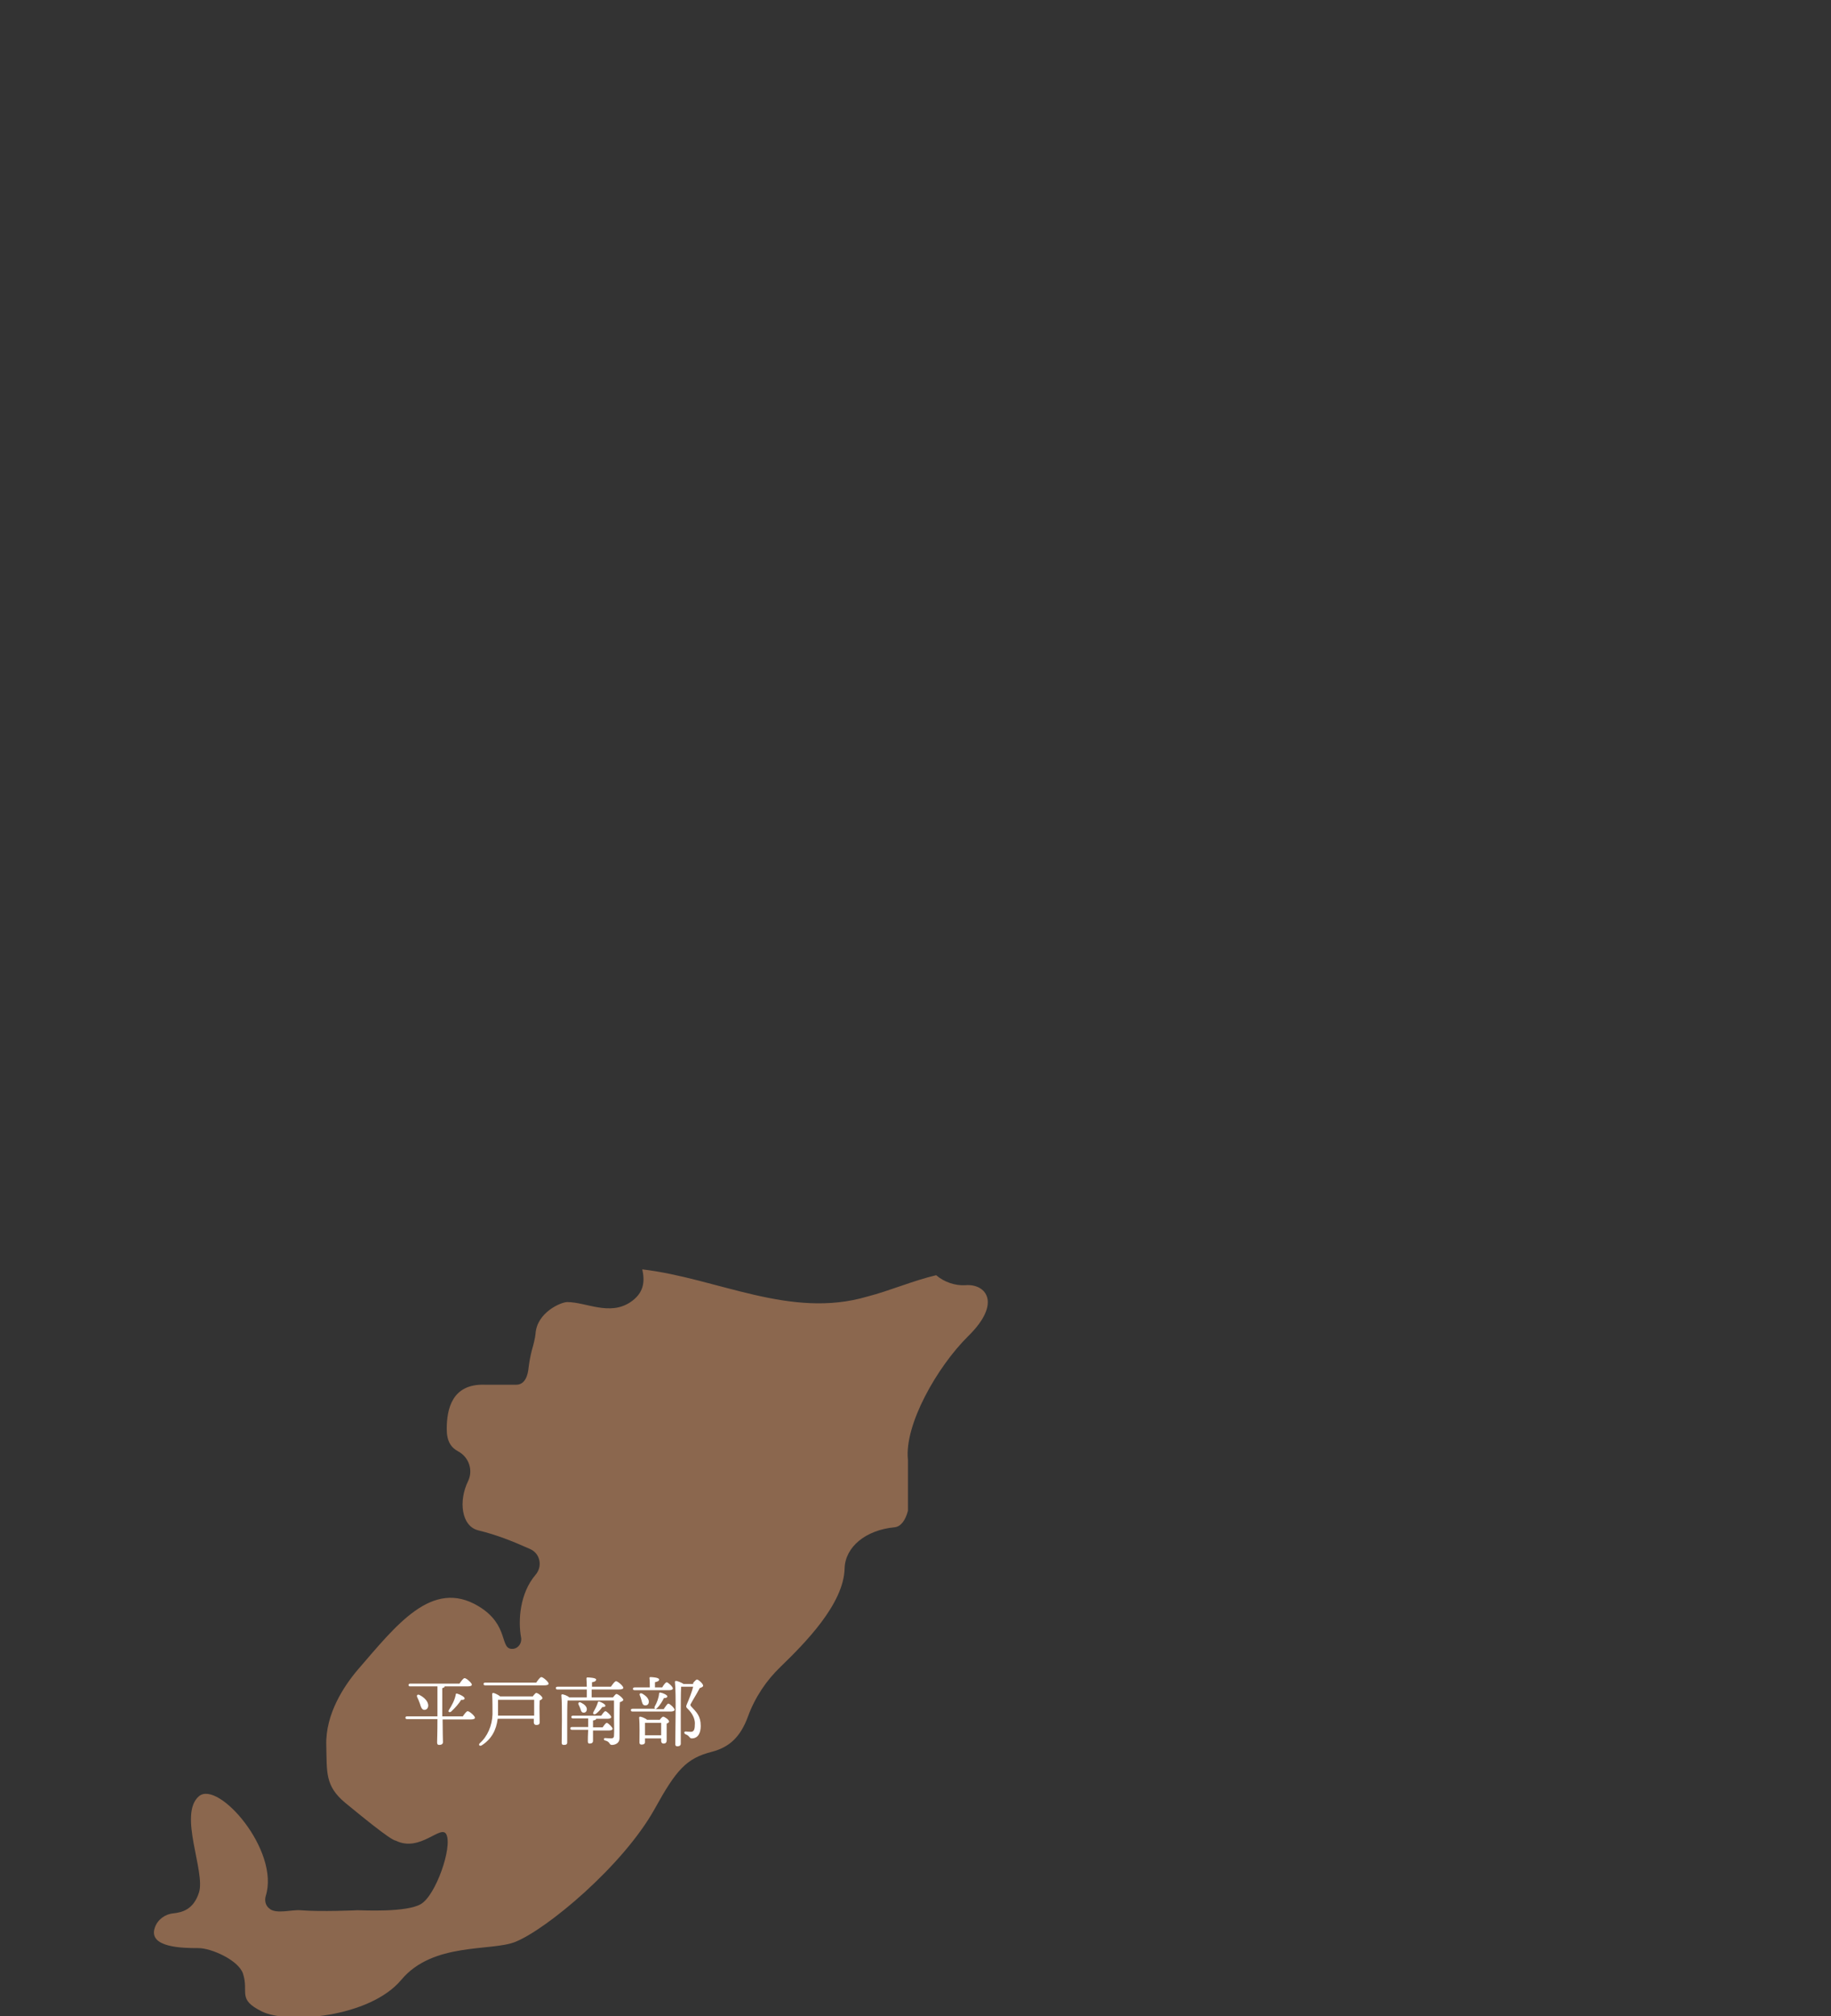 <?xml version="1.0" encoding="utf-8"?>
<!-- Generator: Adobe Illustrator 26.5.0, SVG Export Plug-In . SVG Version: 6.00 Build 0)  -->
<svg version="1.1" id="レイヤー_1" xmlns="http://www.w3.org/2000/svg" xmlns:xlink="http://www.w3.org/1999/xlink" x="0px"
	 y="0px" viewBox="0 0 532 585.5" style="enable-background:new 0 0 532 585.5;" xml:space="preserve">
<rect x="0" y="0" width="532" height="585.5" fill="#333333" stroke="none"/>
<style type="text/css">
	.st0{fill:none;}
	.st1{fill:#8B674E;}
	.st2{fill:#FFFFFF;}
</style>
<path class="st0" d="M399.4,213.9l-0.4-0.2v0.4l0.3,0.1L399.4,213.9z"/>
<path class="st0" d="M399,213.6c-0.1-0.1-0.2-0.2-0.4-0.3v0.6l0.3,0.1L399,213.6z"/>
<path class="st0" d="M397.8,213.8h0.3v-1l-0.3-0.3V213.8z"/>
<path class="st0" d="M398.5,213.3l-0.3-0.3v0.9h0.3V213.3z"/>
<path class="st0" d="M397.1,213.7L397.1,213.7L397.1,213.7L397.1,213.7z"/>
<path class="st0" d="M397.7,212.5l-0.3-0.3v1.5l0.3,0.2h0.1v-1.4H397.7z"/>
<path class="st0" d="M399.5,214.1l0.4,0.1C399.8,214.1,399.7,214.1,399.5,214.1L399.5,214.1z"/>
<path class="st1" d="M186.6,368.6c0.9,3.8,0.3,7-3.4,9.5c-6.1,4.1-12.9,0-18.4,0c-1.8,0-8.8,3-9.2,9.2c-0.1,1.2-0.6,3.2-1.1,4.9
	c-0.4,1.6-0.7,3.2-0.9,4.8c-0.2,2.3-1,5.1-3.6,5.1c-3.7,0-7.4,0-7.4,0h-1.8c-9.5-0.3-11,7.1-11,12.9c0,3.6,1.3,5.4,3.4,6.5
	c3.1,1.7,4.3,5.5,2.8,8.6c-2.8,5.7-2,13.1,3,14.3c5.3,1.3,9.6,3,15,5.4c3,1.3,3.7,5.1,1.6,7.5c-4.6,5.4-5.1,13.3-4.2,18.2
	c0.3,1.6-0.8,3.2-2.4,3.3c-4,0.3-0.8-6.9-10-12.4c-13.5-8.1-23.9,5.6-35,18.4c-4,4.7-9.5,12.9-9.2,22.1c0.2,7.7-0.4,11.7,5.5,16.6
	c3.8,3.1,13.2,10.9,14.7,11c7.1,3.5,13.2-4.9,14.7-1.8c1.8,3.7-3.1,17.7-7.4,20.2c-4.2,2.5-16.9,1.8-18.4,1.8c0,0-10.7,0.5-16.6,0
	c-2.5-0.2-6.7,1.1-8.8-0.3l-0.1-0.1c-1.2-0.8-1.6-2.3-1.2-3.7c4.2-13.2-13.8-33.8-19.4-29c-6.1,5.2,2,22,0,28
	c-1.6,4.9-4.8,5.7-7.4,6c-2.4,0.2-4.6,1.8-5.4,4.1c-2.1,5.9,8.2,6,12.7,6c3.7,0,11.6,3.5,12.9,7.4c1.8,5.5-1.8,7.4,5.5,11
	c7.4,3.7,31.3,1.8,40.5-9.2s26.1-8.2,33.1-11c9.2-3.7,31.3-22.1,40.5-38.6c6.3-11.4,9.2-14.7,16.6-16.6c5-1.3,8.3-4.2,10.5-10.2
	c2-5.5,5.3-10.5,9.6-14.6c6.8-6.6,18.3-18.1,18.5-28.5c0.2-6.2,6.1-11.1,14.5-11.9c1.9-0.2,3.2-2.1,3.9-4.8v-14.8
	c-1.1-10.1,8.4-26.9,17.5-35.9c9.9-9.7,5.1-15.3-0.8-14.8c-2.9,0.2-6.2-0.9-8.5-2.9c-6.8,1.6-13.4,4.5-20,6.2
	C229.6,383.1,208.6,371.2,186.6,368.6z"/>
<g>
	<path class="st2" d="M134.4,498.5c0.5-0.7,1.1-1.6,1.5-1.6c0.5,0,2.1,1.4,2.1,1.9c0,0.3-0.4,0.5-1.2,0.5h-8.2
		c0,3.7,0.1,5.9,0.1,6.6c0,0.5-0.4,0.8-1.1,0.8c-0.4,0-0.6-0.2-0.6-0.7c0-0.8,0.1-2.9,0.1-6.8h-8.8c-0.3,0-0.5-0.1-0.5-0.4
		s0.2-0.4,0.5-0.4h8.8v-0.9v-7.8h-7.9c-0.3,0-0.5-0.1-0.5-0.4s0.2-0.4,0.5-0.4h14.3c0.5-0.7,1.1-1.6,1.5-1.6c0.5,0,2.1,1.4,2.1,1.9
		c0,0.3-0.4,0.5-1.3,0.5h-6.6l0,0c0,0.2-0.2,0.4-0.7,0.5v7.3v0.9h5.9V498.5z M122,494.7c-0.2-0.6-0.5-1.3-0.8-1.9
		c-0.2-0.5,0.1-0.9,0.7-0.6c1.4,0.7,2.7,2,2.5,3.3c-0.1,0.7-0.6,1.1-1.3,1C122.5,496.3,122.3,495.7,122,494.7z M132.8,491.8
		c0.8,0.2,2.2,0.9,2.2,1.4c0,0.3-0.4,0.5-1,0.4c-0.6,1-1.7,2.3-2.9,3.4c-0.5,0.4-1,0.1-0.7-0.4c0.9-1.4,1.7-2.9,2-4.4
		C132.4,491.9,132.5,491.7,132.8,491.8z"/>
	<path class="st2" d="M154.7,492.7c0.4-0.5,0.9-1.1,1.1-1.1c0.5,0,1.8,1,1.8,1.5c0,0.3-0.4,0.5-0.8,0.7c-0.1,1.8,0,5.4,0,6.3
		c0,0.7-0.4,0.8-1,0.8c-0.5,0-0.7-0.4-0.7-0.7v-1.1h-10.5c-0.4,3.3-1.8,5.9-4.6,7.7c-0.6,0.4-1.1-0.1-0.6-0.6
		c2.2-1.9,3.6-5.1,3.7-8.4c0-1.7,0-4.2-0.1-5.8c0-0.3,0.1-0.4,0.4-0.4c0.4,0.1,1.5,0.6,1.9,1h9.4V492.7z M155.8,488.6
		c0.5-0.7,1.1-1.6,1.5-1.6c0.5,0,2.1,1.4,2.1,1.9c0,0.3-0.4,0.5-1.3,0.5H141c-0.3,0-0.5-0.1-0.5-0.4s0.2-0.4,0.5-0.4H155.8z
		 M155.2,498.2c0-1.5,0-3.6,0-4.6h-10.5c0,1.3,0,2.8,0,4.5v0.1H155.2z"/>
	<path class="st2" d="M172.4,492.9h5.7c0.4-0.5,0.8-1,1-1c0.5,0,2,1.3,2,1.7c0,0.3-0.5,0.5-1,0.7c-0.1,2.6-0.1,7-0.1,10.5
		c0,1.4-1.3,1.9-2.2,1.9s-0.4-0.9-2-1.3c-0.5-0.1-0.4-0.7,0-0.7c0.2,0,1.2,0.1,1.7,0.1c0.6,0,0.9-0.2,0.9-0.8c0.1-1.2,0-3.5,0-5.1
		v-5.1h-13.5c-0.1,1.1-0.1,4.8-0.1,5.5c0,0.6,0,6,0,6.7c0,0.5-0.3,0.7-1,0.7c-0.4,0-0.6-0.2-0.6-0.6c0-2.2,0.2-11-0.1-13.8
		c0-0.2,0.1-0.3,0.3-0.3c0.3,0,1.5,0.4,2,0.9h5.1c0-0.7,0-1.5,0-2.3H162c-0.3,0-0.5-0.1-0.5-0.4s0.2-0.4,0.5-0.4h8.5
		c0-1-0.1-1.9-0.1-2.4c0-0.2,0.1-0.3,0.3-0.3c0.4,0,2.5,0.1,2.5,0.6s-0.5,0.7-1.2,0.8v1.3h5.5c0.5-0.7,1.1-1.6,1.5-1.6
		c0.5,0,2.1,1.4,2.1,1.9c0,0.3-0.4,0.5-1.3,0.5h-7.9v2.3H172.4z M172.3,502.3c0,1.5,0,2.7,0,3.2s-0.3,0.8-1,0.8
		c-0.4,0-0.5-0.2-0.5-0.7c0-0.6,0-1.8,0.1-3.3h-4.7c-0.3,0-0.5-0.1-0.5-0.4s0.2-0.4,0.5-0.4h4.7V499h-4.4c-0.3,0-0.5-0.1-0.5-0.4
		s0.2-0.4,0.5-0.4h8.2c0.4-0.6,0.9-1.3,1.2-1.3c0.4,0,1.7,1.3,1.7,1.7c0,0.3-0.4,0.5-1,0.5h-3.4c0,0.3-0.3,0.4-0.9,0.5v2h2.8
		c0.4-0.6,0.9-1.3,1.2-1.3c0.4,0,1.7,1.3,1.7,1.7c0,0.3-0.4,0.5-1,0.5h-4.7V502.3z M168.6,496.1c-0.2-0.4-0.3-0.8-0.5-1.1
		c-0.2-0.5,0.1-0.9,0.7-0.6c1,0.5,1.8,1.2,1.7,2.1c-0.1,0.6-0.5,0.9-1.1,0.8C168.9,497.2,168.8,496.7,168.6,496.1z M172.4,497.2
		c0.5-0.9,1-1.8,1.3-2.8c0-0.2,0.2-0.4,0.4-0.3c0.7,0.2,1.8,0.8,1.8,1.2c0,0.3-0.3,0.4-0.9,0.4c-0.5,0.7-1.1,1.4-1.9,2
		C172.5,498,172.2,497.7,172.4,497.2z"/>
	<path class="st2" d="M192.9,496.2c0.5-0.7,1-1.5,1.3-1.5c0.4,0,1.8,1.3,1.8,1.8c0,0.3-0.5,0.5-1,0.5h-11.2c-0.3,0-0.5-0.1-0.5-0.4
		s0.2-0.4,0.5-0.4h6.6c-0.2,0-0.3-0.3-0.2-0.6c0.7-1.2,1.2-2.6,1.3-3.8c0-0.2,0.2-0.4,0.4-0.3c0.7,0.1,2,0.7,2,1.1
		c0,0.3-0.3,0.5-1,0.5c-0.4,0.8-1.1,2.1-2.1,3c-0.1,0.1-0.3,0.2-0.4,0.2h2.5V496.2z M184.4,490.8c-0.3,0-0.5-0.1-0.5-0.4
		s0.2-0.4,0.5-0.4h4.4c0-0.9,0-2-0.1-2.7c0-0.2,0.1-0.3,0.3-0.3c0.4,0,2.5,0.1,2.5,0.7c0,0.5-0.5,0.6-1.2,0.8v1.5h2.1
		c0.4-0.7,1-1.5,1.3-1.5c0.4,0,1.8,1.3,1.8,1.8c0,0.3-0.4,0.5-1,0.5H184.4z M191.7,499.4c0.3-0.4,0.7-0.9,1-0.9
		c0.4,0,1.7,0.9,1.7,1.4c0,0.3-0.4,0.5-0.7,0.6c0,1.4,0,4.2,0,4.9c0,0.7-0.4,0.9-0.9,0.9s-0.7-0.4-0.7-0.7v-0.8h-4.7v1.1
		c0,0.5-0.4,0.7-1,0.7c-0.4,0-0.6-0.2-0.6-0.6c0-1.5,0.1-5.2-0.1-7.2c0-0.2,0.1-0.3,0.3-0.3c0.4,0,1.6,0.5,2,0.9H191.7z
		 M186.6,491.8c1.1,0.6,2.1,1.6,1.9,2.6c-0.1,0.6-0.6,0.9-1.2,0.8c-0.6-0.1-0.7-0.7-0.9-1.4c-0.1-0.5-0.3-1-0.5-1.5
		C185.7,491.9,186,491.5,186.6,491.8z M192.1,503.9c0-1.2,0-2.8,0-3.6h-4.7c0,0.6,0,2.1,0,2.5v1.1H192.1z M201.4,488.7
		c0.4-0.5,0.9-1,1.1-1c0.4,0,1.8,1.2,1.8,1.8c0,0.3-0.4,0.5-1,0.7c-0.8,1.6-2.1,3.6-2.6,4.6c-0.2,0.3-0.1,0.4,0.1,0.7
		c1.6,1.7,2.8,2.8,2.8,5.7c0,1.9-0.7,3.6-2.6,3.6c-0.4,0-0.5-0.2-0.7-0.4c-0.3-0.4-0.6-0.6-1.1-0.8c-0.5-0.2-0.5-0.8,0-0.8
		c0.3,0,0.9,0.1,1.5,0.1c1,0,1.2-0.8,1.2-2.5c0-1.3-0.7-2.9-2.2-4.3c-0.4-0.4-0.4-0.6-0.1-1.3c0.5-1.1,1.5-3.7,1.8-5H198h-0.1
		c-0.1,1.5-0.1,6.5-0.1,7.4c0,0.8,0,8.2,0,9.1c0,0.5-0.3,0.8-1,0.8c-0.4,0-0.6-0.2-0.6-0.6c0-2.7,0.3-14.8-0.1-18.1
		c0-0.1,0.1-0.3,0.3-0.3c0.3,0,1.7,0.5,2.2,0.9h2.8V488.7z"/>
</g>
</svg>
